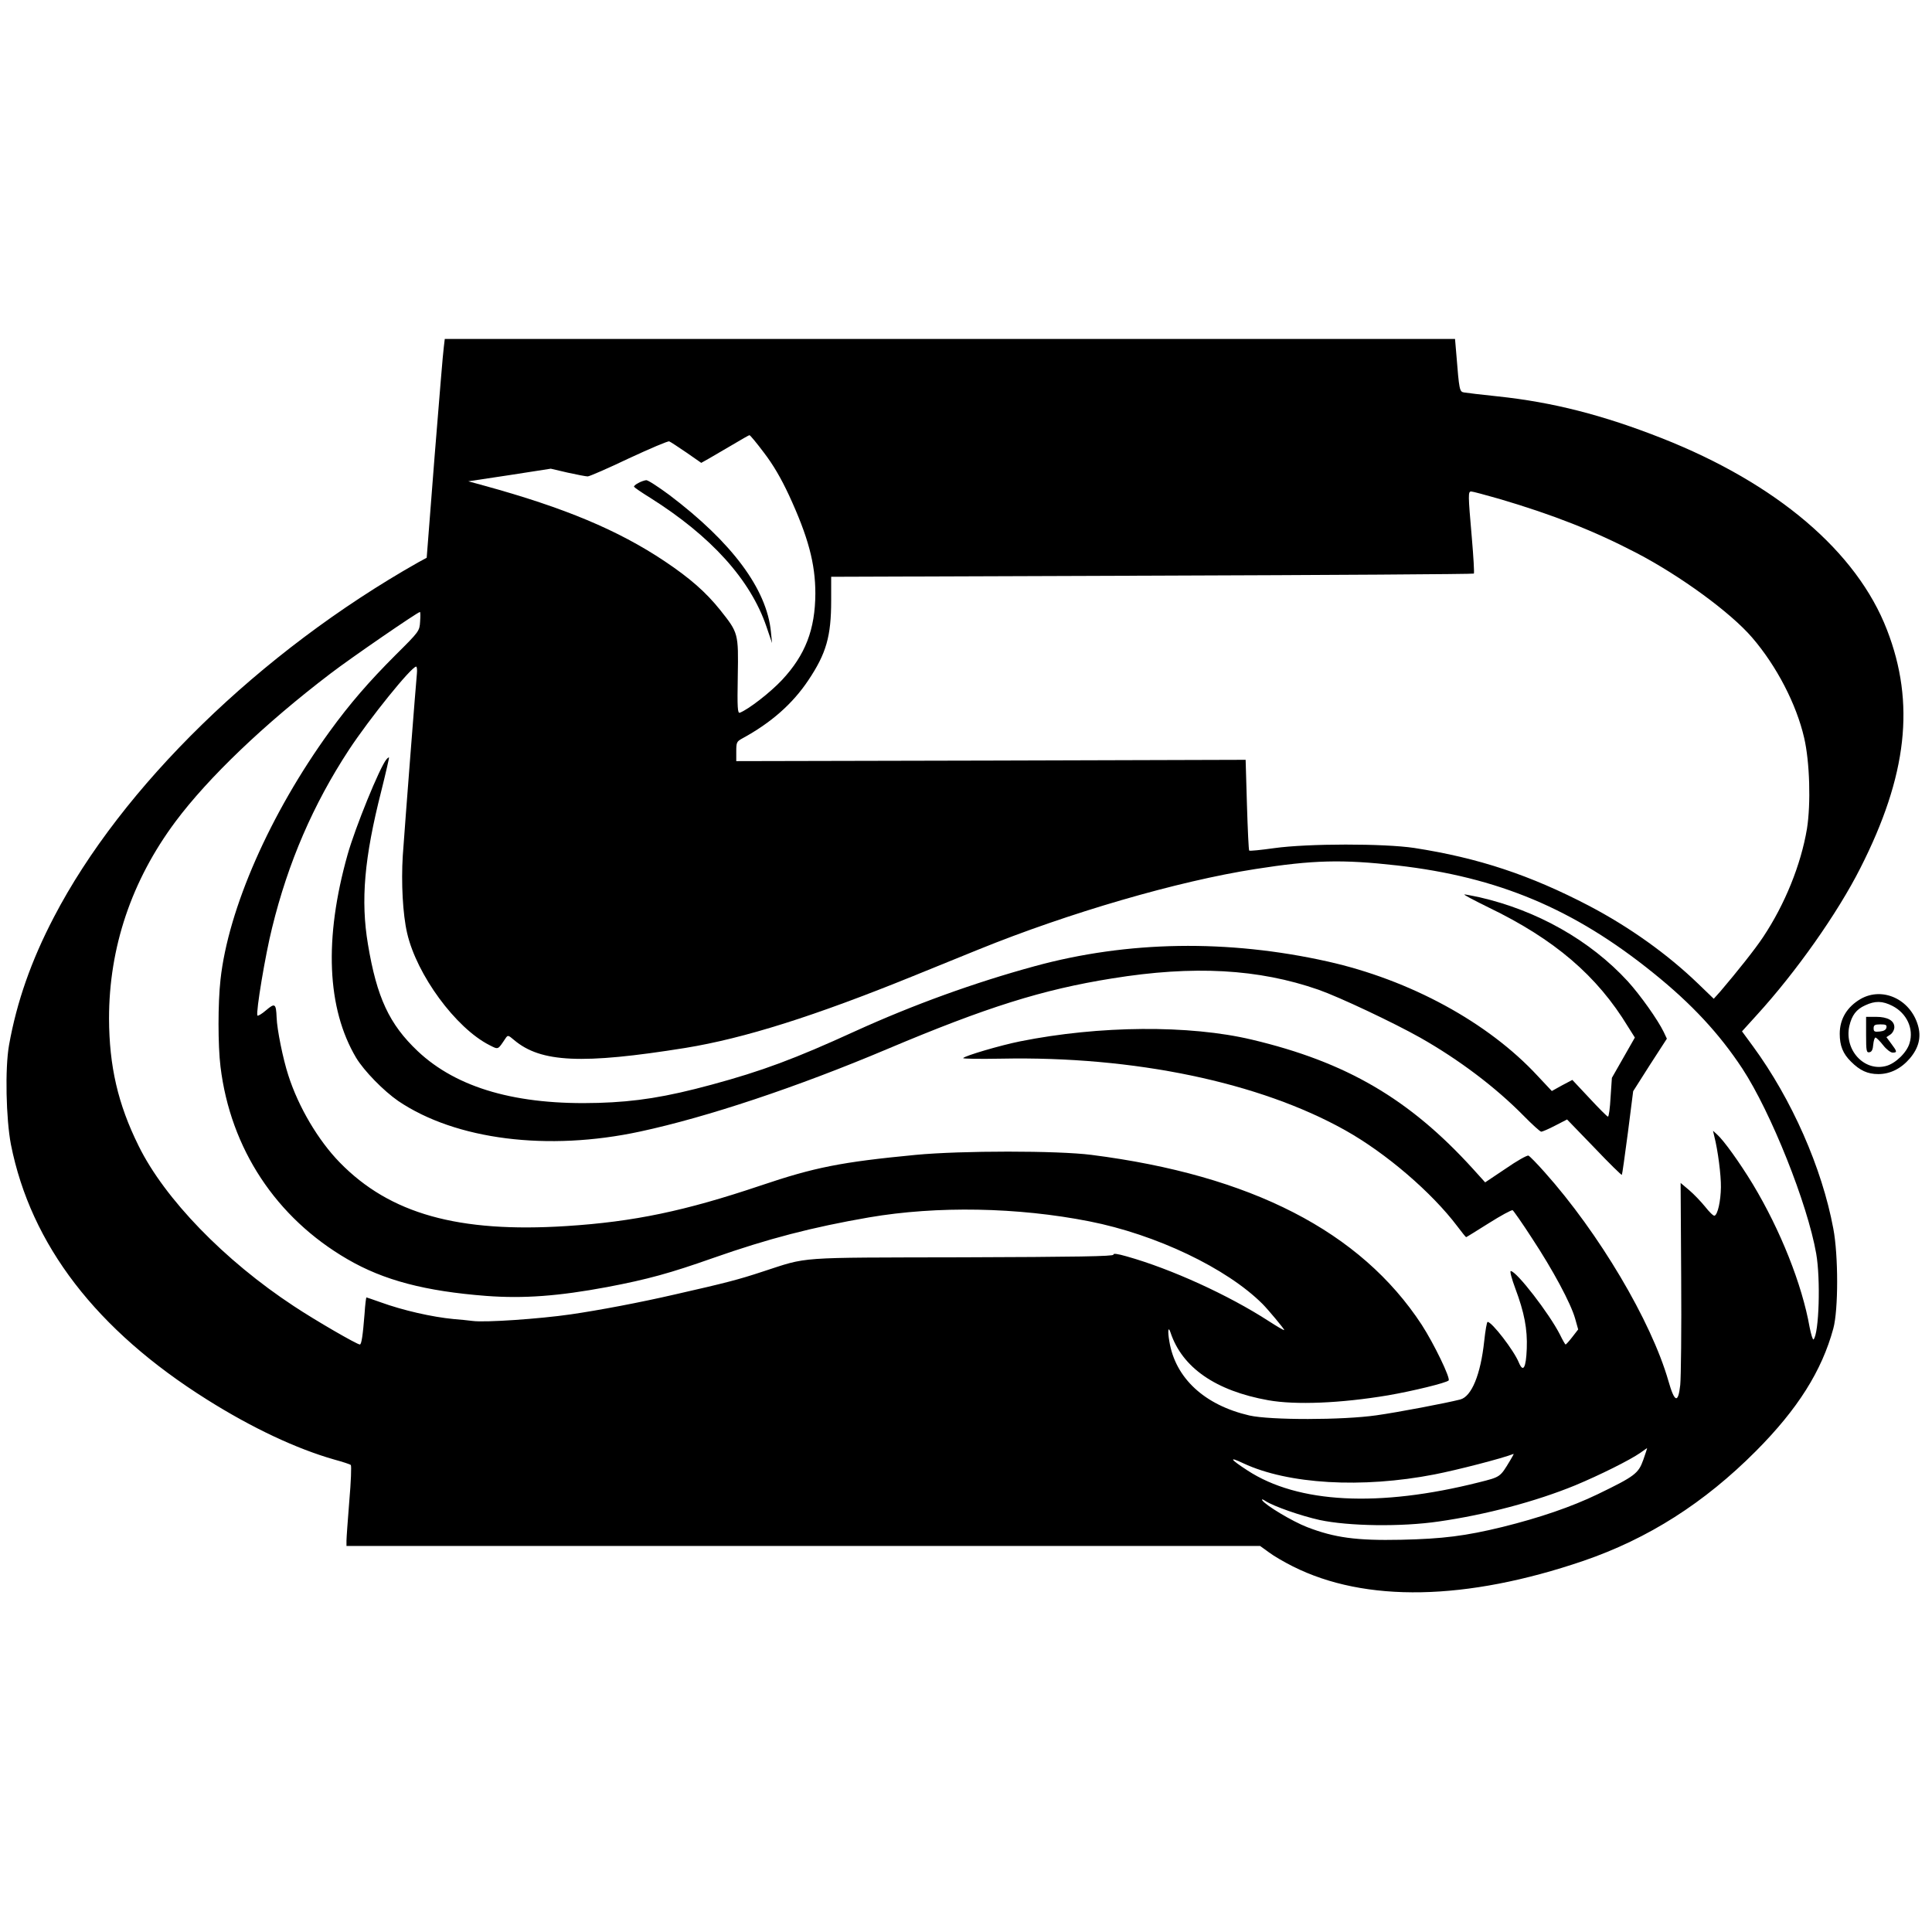<svg version="1" xmlns="http://www.w3.org/2000/svg" width="1368" height="1368" viewBox="0 0 1026 1026"><path d="M235.7 184.2c-.4 2.4-2.5 28.5-4.9 58.1l-4.2 53.9-4.6 2.5c-83.9 47.5-157.3 119-193.4 188.4-12 23-19.7 44.9-23.8 67.9-2.2 12.3-1.6 39.2 1 52.8 10.6 53.3 45.4 98.6 104.2 135.5 24 15.1 47.5 26.1 67.5 31.8 4.4 1.2 8.4 2.5 8.8 2.9.4.4.1 9-.8 19.1-.8 10.1-1.5 19.6-1.5 21.1v2.8h485.2l4.7 3.4c2.5 1.9 8.2 5.2 12.6 7.4 38.5 19.4 92.2 18.3 154.4-2.9 34.4-11.8 64.1-30.7 91.6-58.3 22.2-22.3 35-42.6 41.1-65.1 2.7-9.9 2.7-38.8 0-53-6-32.3-22.1-68.8-42.7-96.9l-5.8-7.9 7.8-8.6c21-23 42.9-54.1 55-78 25-49.2 29.3-87.7 14.2-126.6-16-41.5-58.5-77.7-119.6-101.8-31.3-12.3-57.8-19.1-87.1-22.2-8.7-.9-16.9-1.9-18-2.1-2.3-.4-2.5-1.3-4-20.2l-.7-8.2H236.2l-.5 4.2zm170 56.2c4.9 6.4 9 13.4 13.3 22.6 10.2 22.1 14 36.3 14 52.2-.1 19.1-5.3 32.6-17.7 45.9-6.4 6.8-17.8 15.6-22.4 17.4-1.2.4-1.4-2.6-1.1-19.4.4-22.9.3-23-9.3-35.1-7.6-9.5-16-16.9-29.6-26-24.7-16.5-53.2-28.4-95.8-40.1l-8.4-2.3 21.9-3.3 21.9-3.4 9 2.1c5 1.1 9.7 2 10.6 2 .9 0 10.8-4.3 21.9-9.6 11.2-5.2 20.8-9.3 21.4-9 .6.2 4.7 2.9 9.1 5.9l7.9 5.5 4.1-2.3c2.2-1.3 7.8-4.6 12.5-7.3 4.7-2.8 8.7-5.1 9-5.1.3-.1 3.8 4.1 7.7 9.3zm390.4 24.5c28.8 8.5 50.4 17 72.9 28.7 23.4 12.2 50.1 31.7 61.5 45 13 15.1 23.5 35.4 27.6 53.2 3 12.8 3.6 35.1 1.5 48.3-3.2 19.1-11.7 40.1-23.2 57.4-4.2 6.4-14.1 18.8-22.8 29l-3.5 3.9-8.3-8c-16.4-15.8-36.5-30.1-57.8-41.3-31.4-16.4-58.8-25.5-93-30.8-16.1-2.4-56.3-2.4-74.3.1-7.1 1-13.1 1.6-13.3 1.3-.3-.2-.8-11.2-1.2-24.3l-.7-23.9-135.2.4-135.3.3v-5.1c0-4.8.2-5.3 3.1-6.9 15.3-8.3 26.8-18.4 35.2-31 9.5-14.2 12.1-23.3 12.1-42.3v-12.6l170.4-.6c93.7-.3 170.7-.8 170.9-1.1.3-.3-.2-8.9-1.1-19.3-2-22.9-2-24.3-.3-24.3.8 0 7.4 1.8 14.8 3.9zm-573 65.2c-.3 5-.4 5.2-13 17.7-14.3 14.3-24.4 26-35 40.6-31.7 43.7-53.9 94.3-58 131.8-1.4 12.6-1.4 34.9 0 46.3 5.3 43.5 29.5 80.2 67.4 102.2 19.2 11.2 41.3 17 73.7 19.5 19.9 1.5 38.5.1 64.2-4.7 21.6-4.1 33.5-7.4 56.2-15.4 29.3-10.3 52.8-16.4 82.9-21.6 36.2-6.2 79-5.4 117 2.1 35.5 7 73 24.9 92 43.9 2.8 2.8 11.5 13.2 11.5 13.8 0 .4-3.7-1.8-8.2-4.7-21.3-13.8-51.7-27.7-75.5-34.4-4.9-1.4-7.2-1.7-7-.9.1.9-19.7 1.2-80.4 1.4-89.6.2-81.2-.4-105.9 7.6-12.7 4.2-19.6 6-46.5 12.1-18.6 4.3-40.3 8.4-55.4 10.6-16.6 2.4-45.5 4.4-52.1 3.5-2.5-.3-7-.8-10-1-11.6-1.1-27-4.6-39.1-9-3.9-1.4-7.2-2.5-7.3-2.5-.2 0-.7 3.9-1 8.7-.9 11.3-1.6 16.3-2.5 16.3-1.5 0-23.5-12.7-35.1-20.4-36.8-24.2-68.6-57-82.4-85.1-11-22.2-15.6-42.3-15.7-67.6 0-37.7 11.9-73.2 35.3-104.6 17.4-23.3 47-51.7 82.3-78.6 10.7-8.2 46.2-32.6 47.5-32.7.3 0 .3 2.3.1 5.1zm-1.7 27.6c-.5 4.8-6.2 78.1-7.5 96.7-.9 14.4 0 31.2 2.3 41.1 5.1 22.2 25.8 50.4 43.7 59.5 4.9 2.5 4.4 2.6 8.5-3.5 1.3-1.9 1.4-1.9 4.6.8 14.2 12 36.1 13 91 4.2 31.3-5.1 68.6-16.9 120.8-38.1 10.3-4.2 25.9-10.5 34.7-14.1 48-19.5 106-36.4 147.2-42.8 30.6-4.8 46-5.2 75.3-1.9 53.4 6.1 93.8 23 136 57.1 20.5 16.5 35.1 32.3 47.3 50.8 15.2 23.2 34.6 71.8 39.2 98.2 2.4 13.6 1.5 42.5-1.4 45.6-.4.4-1.3-2.5-2.1-6.5-4-22.7-15.5-51.6-30.2-76-7-11.5-15.4-23.2-18.9-26.3l-2.2-2 .7 3c1.9 7.4 3.6 20.6 3.5 27-.1 7.3-1.7 14.6-3.4 15.1-.6.2-2.8-2-5-4.8-2.2-2.7-6-6.7-8.5-8.8l-4.5-3.8.3 50.2c.2 27.5-.1 53.2-.5 57.1-1.1 10-3 9.4-6.3-2.2-9.1-31.7-36.9-78.6-65.8-110.9-4-4.5-7.8-8.4-8.5-8.7-.7-.3-6.2 2.8-12.1 6.9l-10.9 7.3-6.5-7.2c-33.7-37.1-67.2-56.7-117.4-68.6-33.2-7.9-81.1-7.5-123 .9-10.5 2.1-29.5 7.7-30.3 8.9-.2.4 9 .5 20.4.3 70.3-1.4 137 12.5 182.6 38.1 21.6 12.1 45.9 33 59.4 50.9 2.4 3.2 4.5 5.8 4.7 5.8.2 0 5.6-3.4 12-7.4 6.5-4.1 12.2-7.2 12.7-6.9.5.3 5.2 7 10.3 14.9 11 16.7 20.6 34.5 22.9 42.7l1.6 5.7-3.1 4c-1.7 2.2-3.3 4-3.6 4-.2 0-1.6-2.4-3-5.3-5.7-11.2-23.1-33.7-26.1-33.7-.6 0 .5 4.1 2.4 9.2 4.8 12.8 6.5 21.6 6.1 32-.4 10.3-1.9 12.9-4.2 7.4-2.6-6.4-14.3-21.6-16.6-21.6-.4 0-1.2 4.6-1.8 10.2-1.9 17.8-6.7 29.4-12.7 31-7.4 1.9-33.1 6.8-44.5 8.4-18.1 2.6-56.4 2.6-67.5.1-23.8-5.5-39.3-19.8-42.5-39.3-1-5.7-.6-8.4.6-4.8 6.2 18.7 24 31 51.9 36 14.6 2.6 38.5 1.6 63.6-2.6 13.3-2.3 30.9-6.6 32.2-7.9 1.1-1.1-7.7-19.4-14.3-29.6-32.4-49.5-90.6-79.4-175.4-90.2-17.9-2.3-69.1-2.3-93.3 0-39.6 3.8-53.7 6.6-82.4 16.3-40.1 13.5-67.2 19.2-103 21.5-57.5 3.7-93.9-6.5-120.5-33.8-11.4-11.7-21.9-29.4-27.3-46.3-2.8-8.6-6-24.3-6.2-30.7-.3-7.4-.9-7.8-5.6-3.8-2.3 2-4.4 3.2-4.6 2.8-.9-1.6 4.2-32.3 7.8-46.6 8.5-34.7 21.8-65.5 40.8-94.5 11-16.7 33.2-44.2 35.7-44.2.4 0 .6 1.7.4 3.7zm651.3 417.5c-2.6 7.3-4.4 8.7-24.2 18.3-13.9 6.7-30.8 12.5-50.6 17.4-19.7 4.8-31.6 6.3-53.9 6.8-23.6.5-35.3-1.1-49.8-6.7-7.8-3-22.3-11.7-23.9-14.3-.4-.7.4-.5 1.7.4 4.5 2.9 18.9 7.9 28.8 10.1 15.5 3.3 43.3 3.7 63.2.8 25.1-3.6 51.5-10.6 72.5-19.2 13.2-5.5 29-13.4 34.5-17.2 1.9-1.4 3.6-2.5 3.7-2.6.1 0-.8 2.8-2 6.2zm-70.8.5c-5.3 8.8-5 8.6-16.5 11.5-53.1 13.4-96.1 11.2-122.9-6.3-9.4-6.1-10.2-7.6-2.2-3.8 23.7 11.1 63 13.4 101.5 5.9 11.8-2.3 35.6-8.4 42-10.9.2 0-.7 1.6-1.9 3.6z"/><path d="M339 256.5c-1.4.7-2.4 1.6-2.3 2 .1.3 3.9 3 8.5 5.8 32.4 20.4 53.3 43.5 61.8 68.4l3 8.8-.6-6c-2.2-22.7-20.7-47.5-53.9-72.6-5.8-4.3-11.3-7.9-12.3-7.9-.9.1-2.8.7-4.2 1.5zM205.2 403.3c-3.6 4.3-16.6 36.3-20.6 50.5-12.6 44.7-11 81.7 4.5 107.9 4.3 7.1 14.6 17.6 22.4 23 30.5 20.6 79.4 26.8 128.5 16.2 35.4-7.6 83.4-23.6 131.2-43.8 52.6-22.2 82.4-31.6 119.4-37.5 43.3-7 77.7-5.1 109.6 6 11.1 3.9 39.9 17.5 54.1 25.5 20.6 11.7 39.8 26.2 54.7 41.3 4.6 4.7 8.9 8.6 9.5 8.6.5 0 3.9-1.4 7.3-3.2l6.4-3.3 14.4 14.9c7.9 8.3 14.5 14.8 14.7 14.5.2-.2 1.6-10.3 3.2-22.4l2.8-22 8.9-14 9-13.9-1.7-3.6c-3.1-6.4-12.3-19.4-19-26.8-20-21.8-48.2-37.7-78.8-44.7-3.8-.8-7.4-1.5-8-1.5-.7.1 5.1 3.1 12.8 6.9 35 16.9 57.6 36.2 74.1 63.4l3.6 5.7-6.1 10.7-6.1 10.7-.7 10.3c-.3 5.7-.9 10.3-1.4 10.3-.4 0-4.8-4.4-9.8-9.8l-9.1-9.7-5.5 2.9-5.4 3-7.6-8.1c-26.3-28.4-67.7-50.9-111.5-60.7-52.9-11.8-106.1-11-155.5 2.5-31.9 8.7-64.3 20.4-95.5 34.6-31.9 14.6-49.4 21.1-76 28.3-24.3 6.6-40.2 9.1-60.2 9.7-43.3 1.3-75.1-7.8-96-27.5-15.1-14.3-21.7-28.5-26.4-56.7-3.9-23.3-2-45.7 7.1-81.5 2.4-9.6 4.2-17.6 4.1-17.7-.2-.2-.8.3-1.4 1zM988.1 530.5c-7.2 4.2-11.1 10.6-11.1 18.5 0 6.3 1.7 10.6 6 14.8 4.7 4.7 8.8 6.6 14.5 6.6 6.3 0 12.1-2.9 16.8-8.4 4.7-5.6 6.1-11.3 4.2-17.6-4.1-13.8-18.8-20.5-30.4-13.9zm16.9 3.7c7.6 3.9 11.4 12.1 9.1 19.7-1.4 5-7.5 10.9-12.5 12.2-11.6 3.1-22.3-8.5-19.5-21.2 1.3-5.7 3.7-8.9 8.4-11 5.3-2.5 9.2-2.4 14.5.3z"/><path d="M991 549.6c0 8.6.2 9.5 1.8 9.2 1.2-.2 1.8-1.4 2-4.1.2-2 .7-3.7 1.2-3.7.4 0 2.3 1.8 4 4 1.7 2.2 4 4 5.1 4 2.5 0 2.4-.6-.7-4.7l-2.6-3.5 2.1-1.4c1.2-.8 2.1-2.6 2.1-3.9 0-3.5-3.6-5.5-9.7-5.5H991v9.6zm10.8-3.9c-.2 1.2-1.4 1.9-3.6 2.1-2.7.3-3.2 0-3.2-1.7s.6-2.1 3.6-2.1c2.8 0 3.5.3 3.2 1.7z"/></svg>